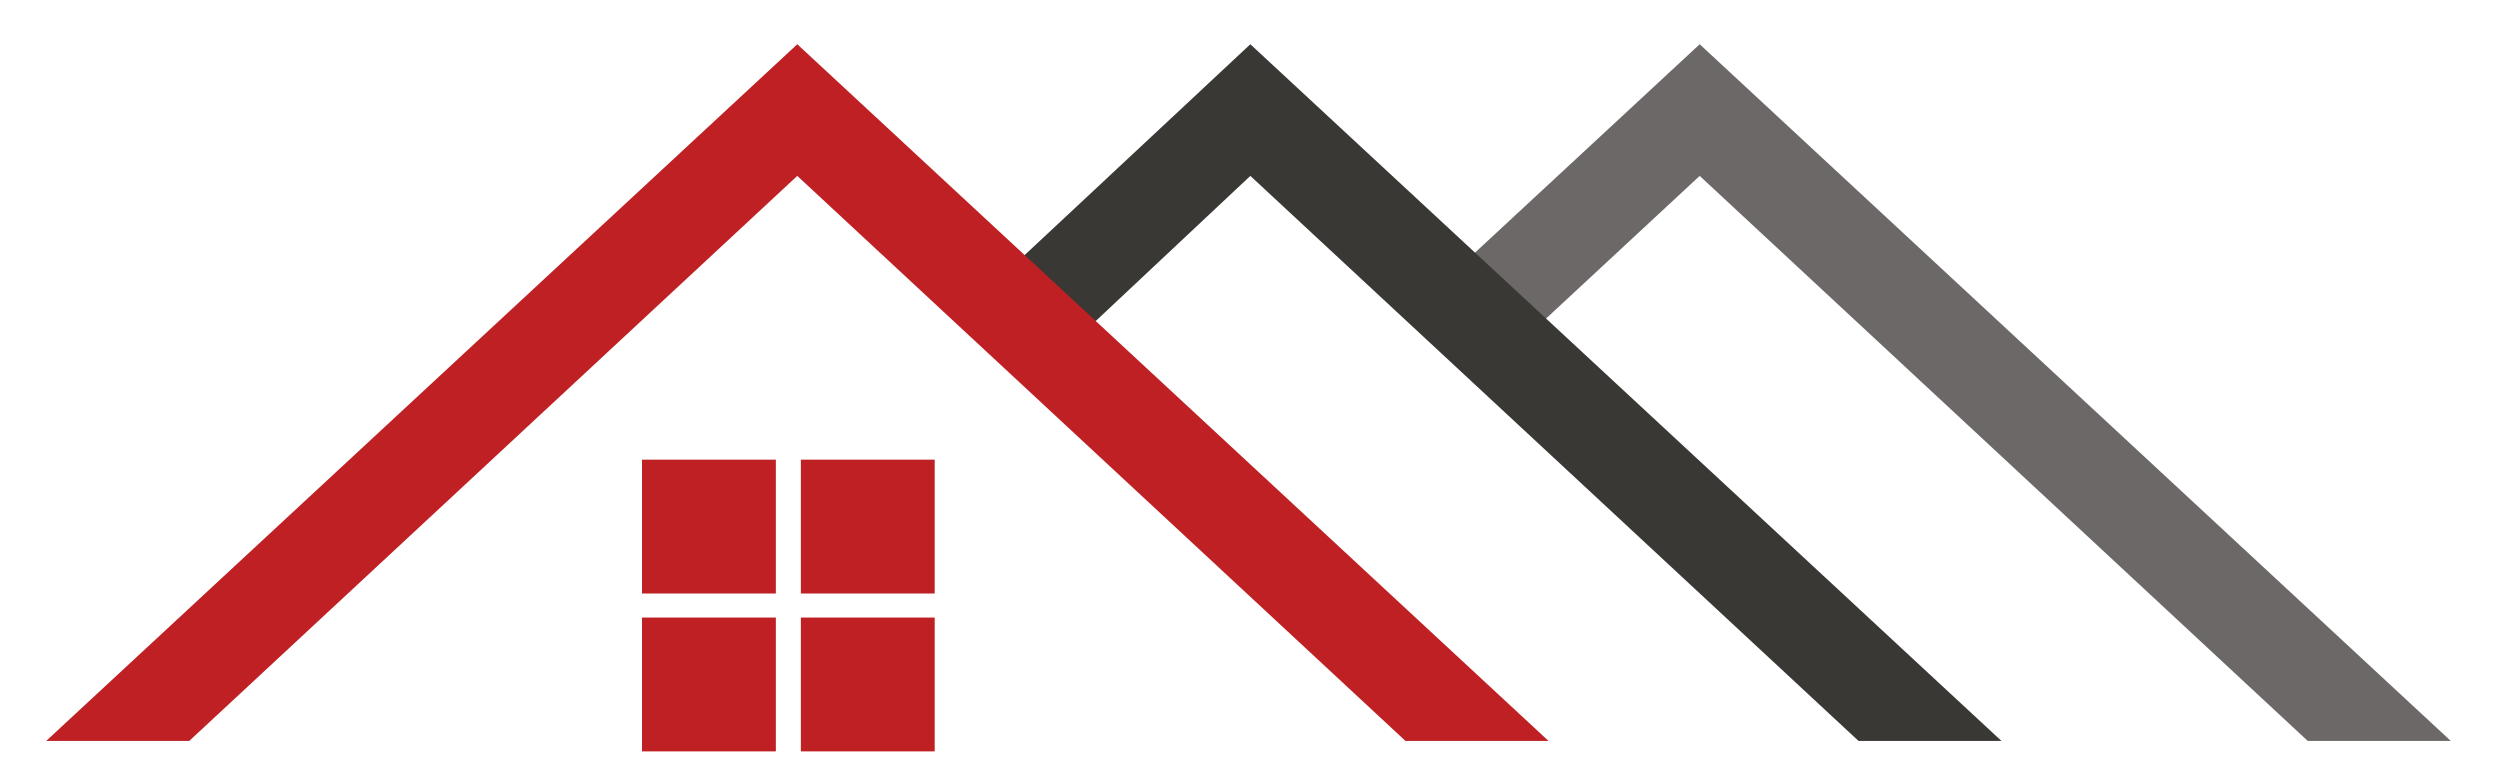 <?xml version="1.0" encoding="UTF-8"?>
<svg xmlns="http://www.w3.org/2000/svg" id="Layer_1" version="1.1" viewBox="0 0 181.93 56.68">
  <!-- Generator: Adobe Illustrator 29.8.2, SVG Export Plug-In . SVG Version: 2.1.1 Build 3)  -->
  <polyline points="110.13 25.39 123.69 12.8 167.94 53.92 178.35 53.92 123.69 3.22 105.11 20.45" fill="#6c6868"></polyline>
  <polyline points="77.96 25.03 90.99 12.8 135.25 53.92 145.65 53.92 90.99 3.22 72.8 20.21" fill="#3a3834"></polyline>
  <polygon points="58.02 3.22 3.36 53.92 13.77 53.92 58.02 12.8 102.28 53.92 112.69 53.92 58.02 3.22" fill="#bf2024"></polygon>
  <g>
    <rect x="46.72" y="33.45" width="9.74" height="9.74" fill="#bf2024"></rect>
    <rect x="46.72" y="44.94" width="9.74" height="9.74" fill="#bf2024"></rect>
    <rect x="58.28" y="33.45" width="9.74" height="9.74" fill="#bf2024"></rect>
    <rect x="58.28" y="44.94" width="9.74" height="9.74" fill="#bf2024"></rect>
  </g>
</svg>
